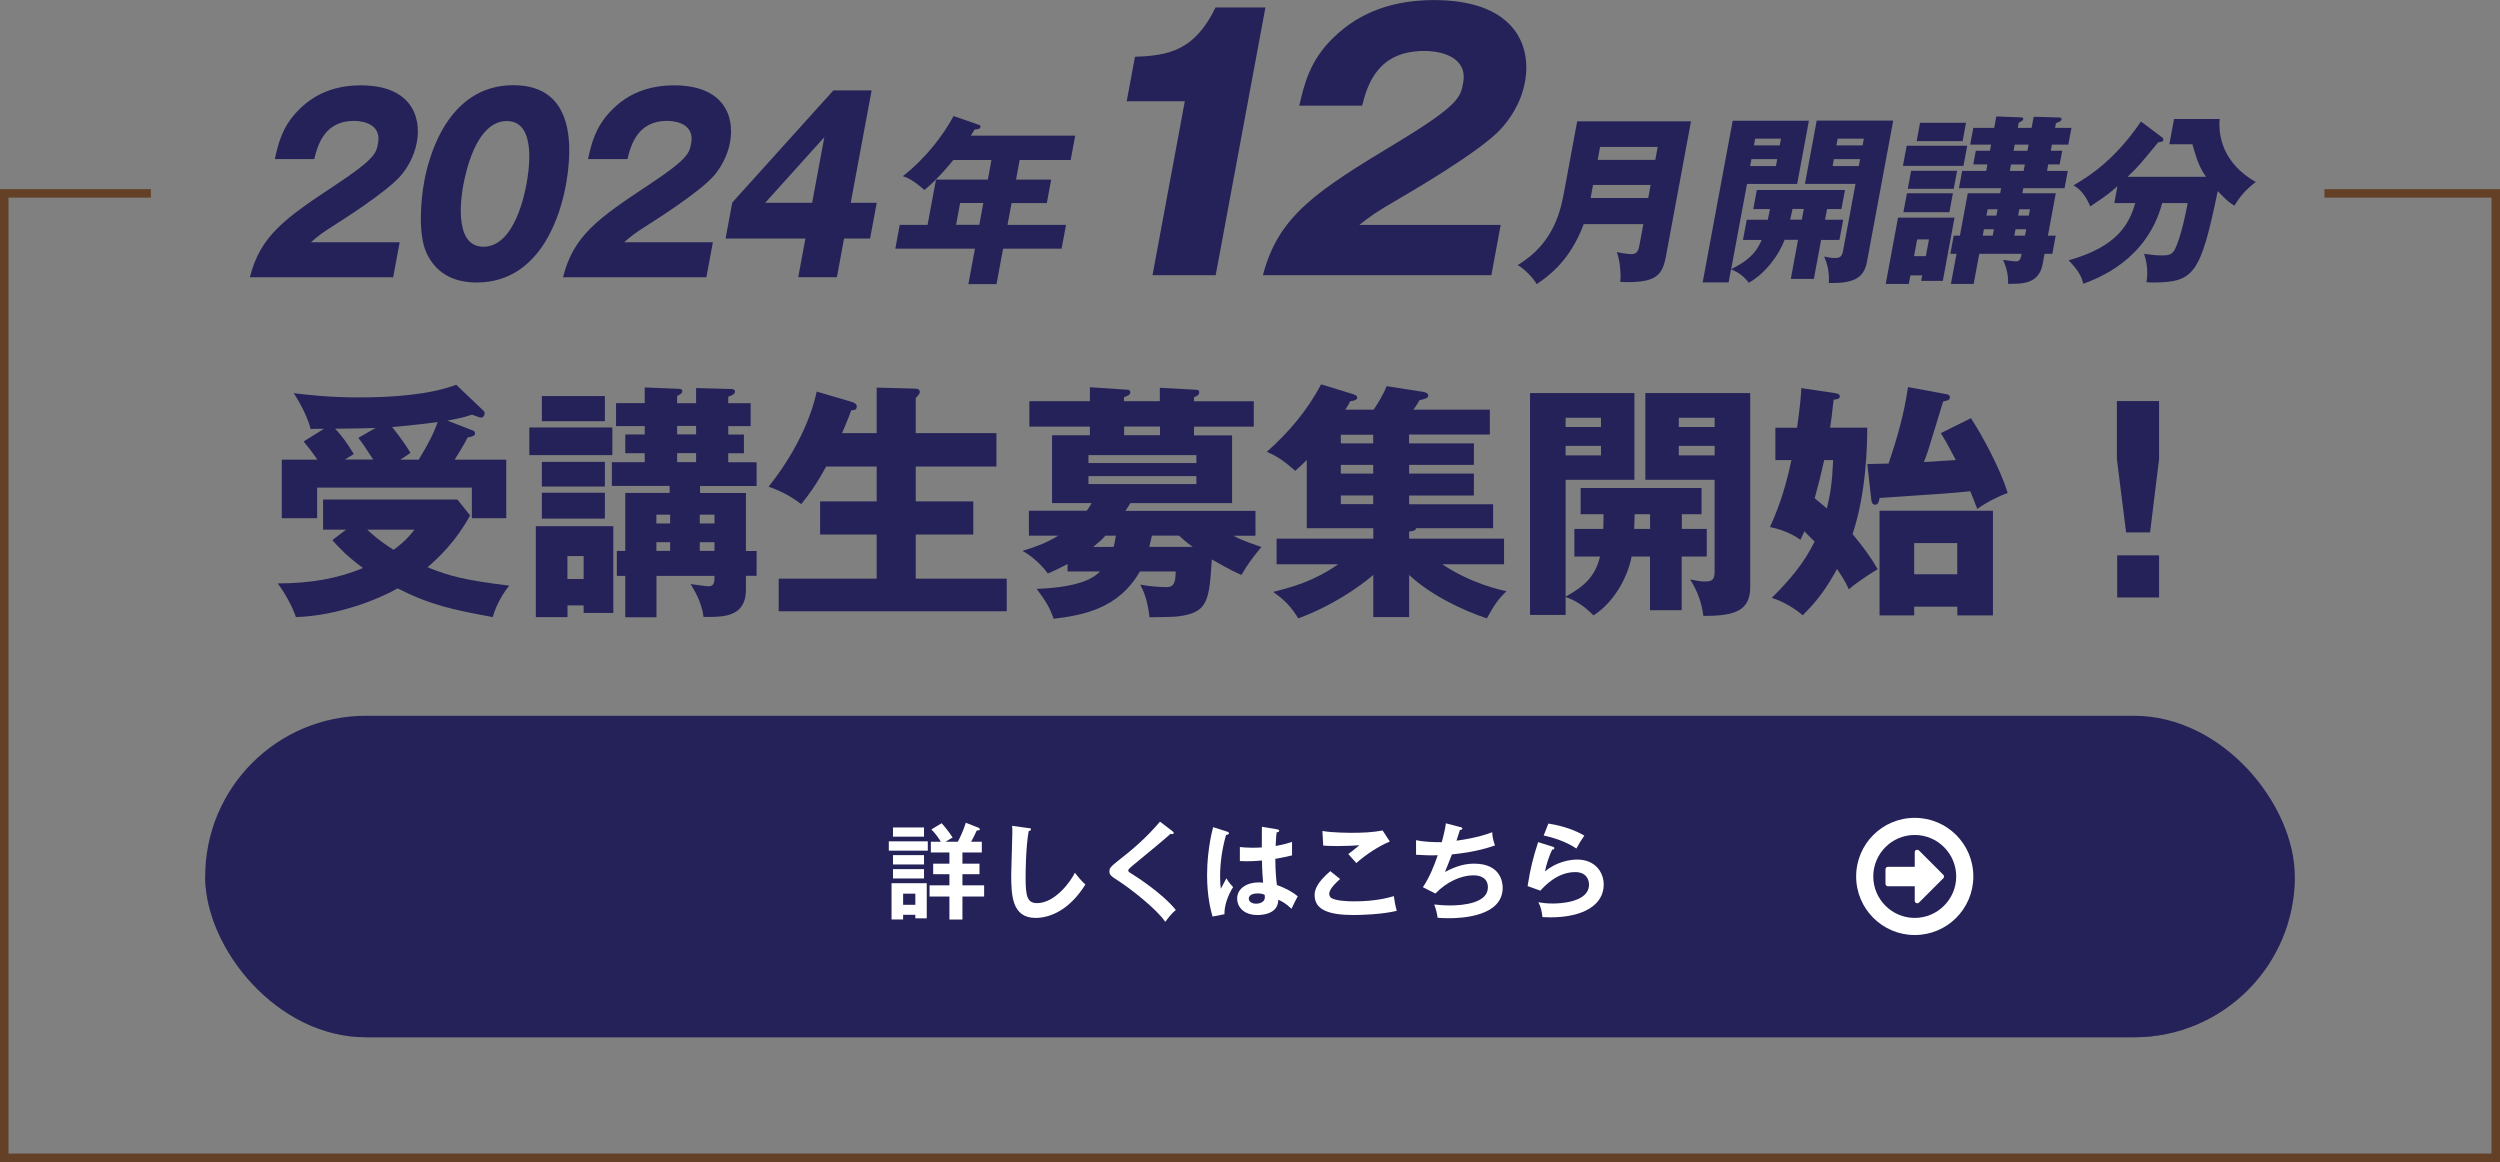 <?xml version="1.0" encoding="UTF-8"?><svg xmlns="http://www.w3.org/2000/svg" xmlns:xlink="http://www.w3.org/1999/xlink" viewBox="0 0 311.06 144.59"><rect x="0" y="0" width="311.06" height="144.59" fill="#808080" stroke="none"/><defs><style>.cls-1,.cls-2{fill:none;}.cls-3{mix-blend-mode:multiply;opacity:.5;}.cls-4{isolation:isolate;}.cls-5{fill:#fff;}.cls-2{stroke:#644126;stroke-miterlimit:10;stroke-width:1.06px;}.cls-6{fill:#242258;}.cls-7{clip-path:url(#clippath);}</style><clipPath id="clippath"><rect class="cls-1" x="25.53" y="109.06" width="260" height="20"/></clipPath></defs><g class="cls-4"><g id="_レイヤー_2"><g id="_レイヤー_1-2"><path class="cls-6" d="M48.93,34.5h-17.84c1.3-5.16,4.3-7.29,10.72-11.53,4.88-3.24,5-3.92,5.23-5.16.41-2.21-1.61-2.77-2.99-2.77-3.59,0-4.48,2.83-4.95,4.75h-4.91c.42-1.86.88-3.89,2.74-5.87,2.22-2.39,4.97-3.3,7.97-3.3,6.08,0,7.59,3.72,6.96,7.11-.36,1.92-1.3,3.27-1.92,4.04-1.74,2.09-7.81,5.9-8.12,6.1-1.96,1.24-2.28,1.53-3.13,2.27h11.04l-.81,4.36Z"/><path class="cls-6" d="M70.36,23.26c-.53,2.83-2.82,11.89-11.05,11.89-3.85,0-5.54-2.06-6.3-3.81-.96-2.24-.69-6.28-.21-8.85.53-2.83,2.82-11.89,11.08-11.89,7.75,0,7.38,7.84,6.49,12.65ZM57.67,22.88c-.18.97-1.45,7.82,2.48,7.82s5.17-6.81,5.36-7.82c.2-1.09,1.45-7.82-2.45-7.82s-5.18,6.75-5.38,7.82Z"/><path class="cls-6" d="M87.89,34.5h-17.84c1.3-5.16,4.3-7.29,10.72-11.53,4.88-3.24,5-3.92,5.23-5.16.41-2.21-1.61-2.77-2.99-2.77-3.58,0-4.48,2.83-4.94,4.75h-4.91c.42-1.86.88-3.89,2.74-5.87,2.22-2.39,4.97-3.3,7.97-3.3,6.08,0,7.59,3.72,6.96,7.11-.36,1.92-1.3,3.27-1.92,4.04-1.74,2.09-7.81,5.9-8.12,6.1-1.96,1.24-2.28,1.53-3.13,2.27h11.04l-.81,4.36Z"/><path class="cls-6" d="M103.7,11.25h4.75l-2.6,13.98h3.24l-.83,4.45h-3.24l-.89,4.81h-4.81l.89-4.81h-9.93l.83-4.48,12.58-13.95ZM101.05,25.23l1.52-8.17-7.36,8.17h5.84Z"/><path class="cls-6" d="M126.4,22.35h4.39l-.54,2.92h-4.39l-.5,2.71h7.28l-.55,2.96h-7.28l-.82,4.41h-3.5l.82-4.41h-9.91l.55-2.96h3.46l1.05-5.63h6.45l.45-2.44h-4.75c-.12.16-1.86,2.33-3.59,3.73-1.48-1.31-2.2-1.56-2.69-1.72,2.88-2.24,5.02-5.09,6.32-7.48l3.12,1.08c.13.05.25.11.23.25-.05.29-.38.32-.74.34-.17.29-.33.54-.46.77h12.98l-.56,3.03h-6.35l-.45,2.44ZM122.35,25.26h-2.89l-.5,2.71h2.89l.5-2.71Z"/><path class="cls-6" d="M197.05,27.89c-1.69,4.57-4.42,6.49-5.84,7.46-.41-.7-1.48-1.88-2.38-2.37,4.65-2.76,5.4-7.05,5.82-9.31l1.59-8.57h14.16l-3.11,16.75c-.45,2.44-1.22,3.41-5.69,3.23.13-1.06-.09-2.92-.44-3.71.35.07,1.27.25,1.81.25.77,0,.9-.48,1.05-1.29l.45-2.44h-7.42ZM205.08,24.64l.3-1.63h-7.17l-.3,1.63h7.17ZM205.96,19.89l.3-1.61h-7.17l-.3,1.61h7.17Z"/><path class="cls-6" d="M226.59,29.84l-.9,4.86h-2.87l.9-4.86h-1.67c-.67,1.81-2.33,4.14-4.45,5.34-.35-.43-1.04-1.24-2.22-1.67l-.3,1.63h-3.23l3.74-20.12h9.48l-1.46,7.87h-6.24l-1.97,10.6c1.75-.88,2.99-1.74,3.8-3.64h-2.33l.47-2.51h2.62c.08-.41.19-.9.27-1.33h-2.08l.44-2.37h10.97l-.44,2.37h-1.79l-.25,1.33h2.26l-.47,2.51h-2.26ZM221.13,19.8h-3.21l-.16.86h3.21l.16-.86ZM221.6,17.25h-3.21l-.16.84h3.21l.16-.84ZM224.43,26h-1.4c-.07.27-.23,1.13-.29,1.33h1.45l.25-1.33ZM227.55,35.22c.12-1.72-.4-2.85-.58-3.3.72.14.92.18,1.28.18.43,0,.9,0,1.05-.79l1.57-8.43h-6.29l1.46-7.87h9.52l-3.27,17.59c-.39,2.1-1.78,2.65-4.74,2.62ZM231.44,19.8h-3.26l-.16.86h3.26l.16-.86ZM231.91,17.25h-3.26l-.16.84h3.26l.16-.84Z"/><path class="cls-6" d="M237.7,34.27l-.2,1.06h-2.87l1.53-8.25h7.03l-1.46,7.87h-2.69l.13-.68h-1.47ZM244.77,18.13l-.47,2.51h-7.53l.47-2.51h7.53ZM242.99,24.05l-.44,2.35h-5.72l.44-2.35h5.72ZM243.51,21.25l-.42,2.24h-5.72l.42-2.24h5.72ZM239.62,31.87l.39-2.08h-1.47l-.39,2.08h1.47ZM244.62,15.28l-.42,2.28h-5.72l.42-2.28h5.72ZM255.78,29.32l-.42,2.26h-.97l-.24,1.29c-.43,2.33-2.35,2.44-3.78,2.44h-.52c.09-1.36-.43-2.53-.62-2.98.51.07,1.36.2,1.59.2.54,0,.62-.43.72-.95h-5.27l-.7,3.75h-2.83l.7-3.75h-.77l.42-2.26h.77l.98-5.27h4.03l.12-.63h-5.25l.4-2.15h2.99l.15-.81h-1.76l.32-1.7h1.76l.14-.77h-2.6l.39-2.08h2.6l.26-1.42,2.92.11c.27,0,.47.02.43.23-.03.16-.16.25-.56.43l-.12.65h1.72l.26-1.38,3.13.09c.23,0,.37.07.34.23-.04.23-.34.36-.7.47l-.11.59h2.04l-.39,2.08h-2.04l-.14.77h1.42l-.32,1.7h-1.42l-.15.81h2.58l-.4,2.15h-5.13l-.12.63h4.16l-.98,5.27h.97ZM247.94,29.32l.15-.79h-1.24l-.15.79h1.24ZM248.4,26.83l.15-.79h-1.24l-.15.79h1.24ZM250.22,20.46l-.15.81h1.72l.15-.81h-1.72ZM250.68,17.99l-.14.77h1.72l.14-.77h-1.72ZM251.96,29.32l.15-.79h-1.33l-.15.79h1.33ZM252.43,26.83l.15-.79h-1.33l-.15.79h1.33Z"/><path class="cls-6" d="M263.07,25.27l.39-2.1c-.89.79-1.4,1.2-3.38,2.51-.74-1.74-1.5-2.26-2.09-2.62,2-1.15,5.19-3.21,8.4-7.94l2.62,1.97c.1.07.19.18.16.36-.03.18-.36.23-.63.25-2.13,2.58-2.49,3.05-3.83,4.3h9.77c-.75-1.09-1.11-1.94-1.69-4.05h-2.87l.58-3.14h5.68c-.18,1.92.28,5.43,4.49,7.84-1.16.88-1.89,1.67-2.65,2.94-.51-.29-.83-.5-2.08-1.81-2.15,10.35-2.93,11.37-8.13,11.37-.29,0-.49-.02-.74-.04.29-1.67-.11-2.94-.29-3.53,1.11.14,1.45.2,2.11.2.79,0,1.29,0,1.69-.7.13-.23.86-1.72,1.62-5.81h-3.17c-1.89,7.1-8.03,9.38-9.83,10.04-.15-.77-.5-1.56-1.81-2.92,6.13-1.72,7.54-4.57,8.29-7.12h-2.6Z"/><path class="cls-6" d="M143.4,34.24l4.02-21.64h-7.23l1.03-5.54c4.29-.13,7.47-.85,10.02-6.13h6.21l-6.19,33.31h-7.86Z"/><path class="cls-6" d="M185.55,34.24h-28.41c1.92-7.4,6.63-10.44,16.73-16.53,7.67-4.65,7.85-5.62,8.18-7.4.59-3.17-2.64-3.97-4.84-3.97-5.71,0-7.05,4.06-7.73,6.81h-7.82c.62-2.66,1.29-5.58,4.19-8.41,3.47-3.42,7.81-4.73,12.59-4.73,9.68,0,12.2,5.33,11.3,10.19-.51,2.75-1.97,4.69-2.94,5.79-2.71,3-12.27,8.45-12.75,8.75-3.08,1.78-3.58,2.2-4.92,3.25h17.59l-1.16,6.26Z"/><path class="cls-6" d="M43.05,65.9h-2.85v-3.75h16.71l1.58,1.98c-1.71,3.16-3.88,5.24-5.3,6.45,2.85,1.15,4.71,1.61,10.17,2.29-.9,1.09-1.71,2.64-2.05,3.91-5.02-.93-7.72-1.49-11.84-3.57-2.29,1.3-7.38,3.41-12.65,3.57-.53-1.58-1.64-3.38-2.26-4.19,4.06,0,7.57-.62,10.6-1.92-1.95-1.43-3.1-2.64-3.81-3.47l1.71-1.3ZM58.83,53.56c.16.06.28.16.28.37,0,.31-.46.43-.93.5-.28.56-.5.99-1.61,2.76h6.42v7.29h-4.28v-3.81h-19.25v3.81h-4.4v-7.29h4.43c-.53-.78-1.12-1.55-1.71-2.26l2.54-1.58c-1.18,0-1.3,0-1.67.03-.37-1.49-1.36-3.35-2.11-4.46,1.55.19,4.37.53,8.19.53s8.74-.31,12.03-1.58l3.35,3.19c.15.12.19.25.19.37,0,.31-.19.53-.46.53-.19,0-.74-.25-1.12-.37-.84.28-1.3.43-3.07.74l3.19,1.24ZM46.74,53.25c-1.77.06-2.33.06-5.05.09.93.96,1.55,1.89,2.33,3.16-.16.09-.93.56-1.12.68h3.54c-1.18-1.8-1.3-1.98-1.86-2.7l2.17-1.24ZM45.69,65.9c1.43,1.36,2.98,2.33,3.29,2.51,1.46-1.08,2.05-1.83,2.6-2.51h-5.89ZM52.1,57.19c1.24-2.02,1.92-3.41,2.36-4.68-.43.06-2.91.4-5.67.62,1.21,1.52,1.89,2.57,2.29,3.22-.84.56-.99.65-1.27.84h2.29Z"/><path class="cls-6" d="M76.19,53.19v3.44h-10.33v-3.44h10.33ZM70.61,75.33v1.46h-3.94v-11.32h9.64v10.79h-3.69v-.93h-2.02ZM75.26,49.28v3.13h-7.84v-3.13h7.84ZM75.26,57.47v3.07h-7.84v-3.07h7.84ZM75.26,61.31v3.22h-7.84v-3.22h7.84ZM72.62,72.04v-2.85h-2.02v2.85h2.02ZM94.14,68.54v3.1h-1.33v1.77c0,3.19-2.6,3.35-4.56,3.35h-.71c-.22-1.86-1.24-3.47-1.61-4.09.71.09,1.92.28,2.23.28.74,0,.74-.59.74-1.3h-7.22v5.15h-3.88v-5.15h-1.05v-3.1h1.05v-7.22h5.52v-.87h-7.19v-2.95h4.09v-1.12h-2.42v-2.33h2.42v-1.05h-3.57v-2.85h3.57v-1.95l4.03.16c.37,0,.65.03.65.31,0,.22-.16.34-.65.59v.9h2.36v-1.89l4.31.12c.31,0,.53.09.53.31,0,.31-.37.5-.84.65v.81h2.79v2.85h-2.79v1.05h1.95v2.33h-1.95v1.12h3.53v2.95h-7.04v.87h5.71v7.22h1.33ZM83.38,65.13v-1.09h-1.71v1.09h1.71ZM83.38,68.54v-1.08h-1.71v1.08h1.71ZM84.25,53v1.05h2.36v-1.05h-2.36ZM84.25,56.38v1.12h2.36v-1.12h-2.36ZM88.9,65.13v-1.09h-1.83v1.09h1.83ZM88.9,68.54v-1.08h-1.83v1.08h1.83Z"/><path class="cls-6" d="M109.08,53.9v-5.67l4.65.12c.47,0,.71.09.71.43,0,.12-.06.25-.22.43-.09.12-.19.22-.28.31v4.37h10.04v4.16h-10.04v4.34h7.16v4.12h-7.16v5.49h11.32v4.06h-28.37v-4.06h12.19v-5.49h-7.04v-4.12h7.04v-4.34h-6.29c-1.33,2.42-2.17,3.53-3.1,4.68-1.27-.99-2.6-1.67-4.06-2.17,4.93-6.17,5.92-11.5,5.98-11.84l4.31,1.27c.34.09.68.25.68.59,0,.5-.47.46-.68.46-.37,1.02-1.08,2.73-1.15,2.85h4.31Z"/><path class="cls-6" d="M132.83,71.08v-.9c-1.12.59-1.8.9-2.45,1.18-.74-1.02-1.92-2.14-3.16-2.82,1.33-.4,2.85-.9,4.46-1.89h-3.66v-3.1h7.19c.28-.34.4-.59.62-.96h-4.93v-8.43h4.71v-1.08h-7.53v-3.16h7.53v-1.74l4.68.31c.09,0,.34.03.34.34,0,.28-.19.37-.78.59v.5h4.46v-1.67l4.59.25c.19,0,.31.09.31.31,0,.34-.28.47-.65.62v.5h7.44v3.16h-7.44v1.08h4.74v8.43h-12.65c-.16.28-.31.47-.62.96h16.18v3.1h-2.73c1.15.65,2.79,1.15,3.47,1.4-.96,1.12-1.77,2.23-2.48,3.47-.62-.25-1.24-.53-3.69-1.92-.34,5.15-.43,6.67-4.37,7.1-.53.06-2.88.09-3.38.09-.25-2.23-.78-3.32-1.15-4.06.99.19,2.29.31,3.29.31,1.05,0,1.08-.87,1.12-1.95h-4.46c-2.67,4.71-7.25,5.46-10.73,5.89-.53-1.52-1.02-2.23-2.11-3.72,5.8-.22,7.26-1.55,7.88-2.17h-4.06ZM148.86,57.62v-.99h-13.43v.99h13.43ZM135.43,59.24v.99h13.43v-.99h-13.43ZM137.54,66.65c-.4.47-.81.81-1.52,1.4h2.54c.09-.34.19-.74.28-1.4h-1.3ZM144.33,53.07h-4.46v1.08h4.46v-1.08ZM143.31,66.71c-.09.4-.16.74-.31,1.33h5.4c-.65-.46-1.24-.96-1.71-1.4h-3.29l-.09.06Z"/><path class="cls-6" d="M175.33,55.17h8.06v2.67h-8.06v1.09h8.06v2.73h-8.06v1.08h10.45v2.98h-9.58c-.06.37-.65.4-.87.4v.9h11.81v3.19h-7.69c3.57,2.39,7.22,3.19,8,3.35-.9.84-1.49,1.61-2.45,3.38-2.82-.93-6.91-2.82-9.67-5.4v5.24h-4.46v-5.24c-1.64,1.4-5.02,3.81-9.33,5.4-.96-1.55-1.8-2.36-3.13-3.29,2.39-.62,4.96-1.27,8.09-3.44h-7.66v-3.19h12.03v-1.3h-8.28v-8.5c-.28.31-.59.62-1.43,1.36-1.49-1.3-2.29-1.83-3.54-2.36,2.73-2.42,5.02-5.12,6.76-8.4l3.84,1.18c.31.09.65.22.65.46,0,.34-.53.43-.87.46-.16.31-.22.47-.62,1.05h3.54c.53-.81,1.15-1.77,1.61-2.92l4.37.68c.34.06.81.12.81.5,0,.31-.46.43-1.08.56-.16.31-.59.96-.78,1.18h9.52v3.1h-10.05v1.08ZM170.86,54.09h-4.03v1.08h4.03v-1.08ZM170.86,57.84h-4.03v1.09h4.03v-1.09ZM170.86,61.65h-4.03v1.08h4.03v-1.08Z"/><path class="cls-6" d="M209.24,69.25v6.67h-3.94v-6.67h-2.29c-.46,2.48-2.14,5.67-4.74,7.32-.59-.59-1.74-1.71-3.47-2.29v2.23h-4.43v-27.6h12.99v10.79h-8.56v14.54c2.17-1.21,3.66-2.39,4.28-4.99h-3.19v-3.44h3.6c0-.56.03-1.24.03-1.83h-2.85v-3.26h15.04v3.26h-2.45v1.83h3.1v3.44h-3.1ZM199.2,51.98h-4.4v1.15h4.4v-1.15ZM199.2,55.48h-4.4v1.18h4.4v-1.18ZM205.31,63.98h-1.92c-.03.37-.03,1.55-.06,1.83h1.98v-1.83ZM211.94,76.63c-.28-2.36-1.27-3.91-1.64-4.53,1.02.19,1.3.25,1.8.25.59,0,1.24,0,1.24-1.09v-11.56h-8.62v-10.79h13.05v24.12c0,2.88-1.77,3.63-5.83,3.6ZM213.34,51.98h-4.46v1.15h4.46v-1.15ZM213.34,55.48h-4.46v1.18h4.46v-1.18Z"/><path class="cls-6" d="M220.9,57.25v-4.03h2.7c.37-2.64.47-3.81.53-4.93l4.16.62c.5.06.62.19.62.4,0,.31-.19.34-.77.43-.19,1.77-.28,2.57-.43,3.47h4.62c0,1.98-.09,8.06-1.83,13.24,1.39,1.67,2.36,3.01,3.13,4.37-.31.19-2.23,1.33-3.6,2.51-.16-.4-.43-1.02-1.46-2.54-1.21,2.2-2.26,3.78-4.28,5.77-.84-.77-2.36-1.71-3.84-2.17,2.17-2.17,3.97-4.22,5.33-7.01-.16-.15-.87-.84-1.27-1.27-.28.62-.37.81-.5,1.05-1.49-1.08-3.19-1.46-3.78-1.58.62-1.4,1.77-4,2.67-8.34h-1.98ZM226.97,57.25c-.5,2.23-.59,2.57-1.18,4.74.22.19,1.27,1.05,1.52,1.27.43-1.8.65-3.1.78-6.02h-1.12ZM245.24,52.04c1.36,2.08,3.69,6.36,4.56,9.3-1.02.34-2.73,1.21-3.78,1.98-.53-1.4-.68-1.71-.87-2.2-2.42.25-2.88.28-11.29.84-.03.25-.09.84-.56.84-.28,0-.43-.28-.46-.56l-.5-4.5c.4,0,2.26-.06,2.64-.06,1.12-3.32,1.95-6.23,2.42-9.52l4.68.87c.34.06.53.12.53.37,0,.31-.12.4-.84.56-.31.99-1.61,5.3-1.89,6.17-.22.65-.37,1.02-.5,1.36.62-.03,3.57-.22,3.97-.25-1.15-2.2-1.52-2.79-1.86-3.35l3.75-1.86ZM238.17,75.48v1.09h-4.31v-13.02h14.11v13.02h-4.43v-1.09h-5.36ZM243.53,71.45v-3.88h-5.36v3.88h5.36Z"/><path class="cls-6" d="M268.64,49.9v7.22l-1.12,9.12h-2.98l-1.15-9.12v-7.22h5.24ZM263.43,69.1h5.21v5.24h-5.21v-5.24Z"/><polyline class="cls-2" points="18.77 24.06 .53 24.06 .53 144.06 310.53 144.06 310.53 24.06 289.22 24.06"/><rect class="cls-6" x="25.53" y="89.06" width="260" height="40" rx="20" ry="20"/><g class="cls-3"><g class="cls-7"><rect class="cls-6" x="25.53" y="89.06" width="260" height="40" rx="20" ry="20"/></g></g><path class="cls-5" d="M115.44,104.68v1.16h-4.85v-1.16h4.85ZM112.37,113.82v.58h-1.44v-4.51h4.38v4.37h-1.42v-.44h-1.52ZM114.97,102.96v1.14h-3.86v-1.14h3.86ZM114.97,106.4v1.16h-3.86v-1.16h3.86ZM114.97,108.14v1.16h-3.86v-1.16h3.86ZM113.89,112.58v-1.39h-1.52v1.39h1.52ZM119.18,104.72c.17-.31.65-1.25.99-2.35l1.53.6s.22.09.22.21-.09.13-.4.17c-.21.47-.4.88-.69,1.38h1.33v1.34h-2.41v1.39h2.12v1.31h-2.12v1.39h2.7v1.39h-2.7v2.86h-1.62v-2.86h-2.47v-1.39h2.47v-1.39h-2.02v-1.31h2.02v-1.39h-2.31v-1.34h1.24c-.17-.3-.56-.9-1.17-1.53l1.27-.77c.33.35.99,1.17,1.37,1.78-.2.12-.43.23-.87.52h1.53Z"/><path class="cls-5" d="M127.98,103.02c.21.03.3.04.3.18,0,.13-.18.19-.29.22-.36,2.02-.38,5.14-.38,5.84,0,2.24.21,3.11,1.42,3.11,2.21,0,4.17-2.64,4.71-3.78.68.88,1.04,1.22,1.31,1.46-2.12,3.41-4.65,4.16-6.19,4.16-2.95,0-3.04-2.81-3.04-5.41,0-.82.14-4.43.14-5.17,0-.53-.01-.62-.03-.88l2.04.29Z"/><path class="cls-5" d="M145.88,103.43c.08.05.16.13.16.21,0,.05-.03.14-.17.14-.04,0-.12-.01-.23-.03-.52.49-2.81,2.39-4.69,3.93-.56.47-.57.55-.57.62,0,.16.12.23.51.47.21.13,3.68,2.3,5.41,4.45-.59.52-.79.79-1.31,1.48-1.11-1.63-4.29-4.08-5.64-4.97-1.18-.77-1.31-.85-1.31-1.34,0-.29.03-.47,1.1-1.31,1.65-1.27,3.51-2.85,5.19-4.85l1.57,1.2Z"/><path class="cls-5" d="M152.75,103.5c.1.04.16.09.16.18,0,.14-.2.18-.36.21-.48,1.68-.74,3.42-.74,5.16,0,.77.04,1.14.09,1.53.12-.21.6-1.13.7-1.31.1.2.32.59.83,1.1-.66,1.07-1.09,2.25-1.08,3.38l-1.48.29c-.18-.64-.68-2.41-.68-5.14,0-1.37.14-3.64.75-5.98l1.81.57ZM158.98,103.21c.14.03.18.09.18.17,0,.13-.18.17-.31.18-.04.3-.09.65-.13,1.7,1.16-.21,1.65-.38,2.04-.51v1.68c-1.05.26-1.7.36-2.08.43,0,1.4.12,2.77.2,3.26,1.12.39,2.07.94,2.59,1.4-.2.34-.68,1.34-.77,1.55-.78-.73-1.27-.95-1.65-1.12,0,1.78-2,1.9-2.57,1.9-1.89,0-2.55-1.16-2.55-2.04,0-1.3,1.27-2.02,2.68-2.02.23,0,.39.03.55.04-.04-.51-.13-1.61-.14-2.76-.79.07-1.46.09-1.85.09s-.62-.01-.9-.03v-1.74c.4.04.86.09,1.61.09.53,0,.88-.03,1.12-.04,0-.12.01-2.27.01-2.57l1.98.33ZM156.43,111.17c-.81,0-1.05.36-1.05.65,0,.36.38.62.91.62.09,0,1.09-.01,1.09-.82,0-.09-.01-.18-.03-.29-.18-.08-.43-.17-.92-.17Z"/><path class="cls-5" d="M166.74,109.37c-.2.17-1.35,1.17-1.35,1.82,0,.38.23.53.32.58.64.33,2.03.38,2.77.38,2.73,0,4.28-.46,4.95-.65.05.42.16,1.14.36,1.83-1.78.44-4.45.52-5.34.52-2.92,0-4.88-.55-4.88-2.47,0-.58.2-1.5,1.95-2.99l1.21.97ZM172.92,104.71c-1.34.55-2.98,1.61-4.16,2.68-.16-.18-.86-.98-1-1.13.1-.06,1.1-.83,1.38-1.09-.69.05-1.65.1-2.81.1-.96,0-1.36-.04-1.69-.06l-.1-1.82c1.17.23,3.45.23,3.71.23,1.27,0,2.54-.05,3.78-.29l.9,1.38Z"/><path class="cls-5" d="M181.69,102.9c.17.04.26.09.26.19,0,.13-.16.17-.3.18-.06.21-.36,1.14-.43,1.33.35-.04,2.69-.36,4.45-1.05.01.3.03.79.34,1.64-2.2.79-4.37,1.01-5.36,1.12-.07.18-.3.82-.86,2.18,1.53-.81,2.64-1.03,3.64-1.03,3.33,0,3.54,2.39,3.54,2.99,0,3.6-5.15,3.8-6.73,3.8-.64,0-1.04-.03-1.37-.06-.05-.51-.21-1.09-.42-1.65.42.04,1.11.12,1.96.12,1.68,0,4.72-.3,4.72-2.25,0-1.07-.78-1.5-1.81-1.5-1.51,0-3.35.82-4.72,2.27l-1.56-.79c.81-1.21,1.35-2.52,1.85-3.98-.79.04-1.9,0-2.7-.06v-1.81c.84.19,2.01.25,3.2.25.38-1.4.46-1.95.51-2.35l1.79.47Z"/><path class="cls-5" d="M193.18,105.34c.09.03.22.08.22.19,0,.17-.18.18-.27.18-.34.68-.73,1.83-.9,2.72,1.37-1.16,3.02-1.48,4.02-1.48,2.17,0,3.29,1.52,3.29,3.11,0,2.53-2.51,4.08-6.64,4.08-.4,0-.73-.01-.98-.03-.06-.6-.19-1.27-.51-1.85.4.06.92.16,1.79.16.82,0,4.51-.12,4.51-2.35,0-.69-.39-1.56-1.72-1.56-2.25,0-3.85,1.78-4.33,2.31l-1.59-.57c.36-2.29.69-3.54,1.31-5.47l1.78.56ZM192.66,102.47c.92.14,2.82.53,4.47,1.5-.4.57-.64.96-.99,1.61-1.22-.85-2.94-1.39-4.07-1.62l.58-1.48Z"/><path class="cls-5" d="M238.24,116.34c-4.02,0-7.29-3.26-7.29-7.29s3.26-7.29,7.29-7.29,7.29,3.26,7.29,7.29-3.26,7.29-7.29,7.29ZM238.24,103.89c-2.85,0-5.16,2.32-5.16,5.16s2.32,5.16,5.16,5.16,5.16-2.32,5.16-5.16-2.32-5.16-5.16-5.16ZM241.8,109.27l-3.04,3.04c-.06.06-.14.08-.22.08-.16,0-.3-.14-.3-.3v-1.82h-3.34c-.16,0-.3-.14-.3-.3v-1.82c0-.16.14-.3.3-.3h3.34v-1.82c0-.17.13-.3.3-.3.08,0,.16.04.23.09l3.03,3.03c.06.06.08.14.08.22s-.03.16-.08.22Z"/></g></g></g></svg>